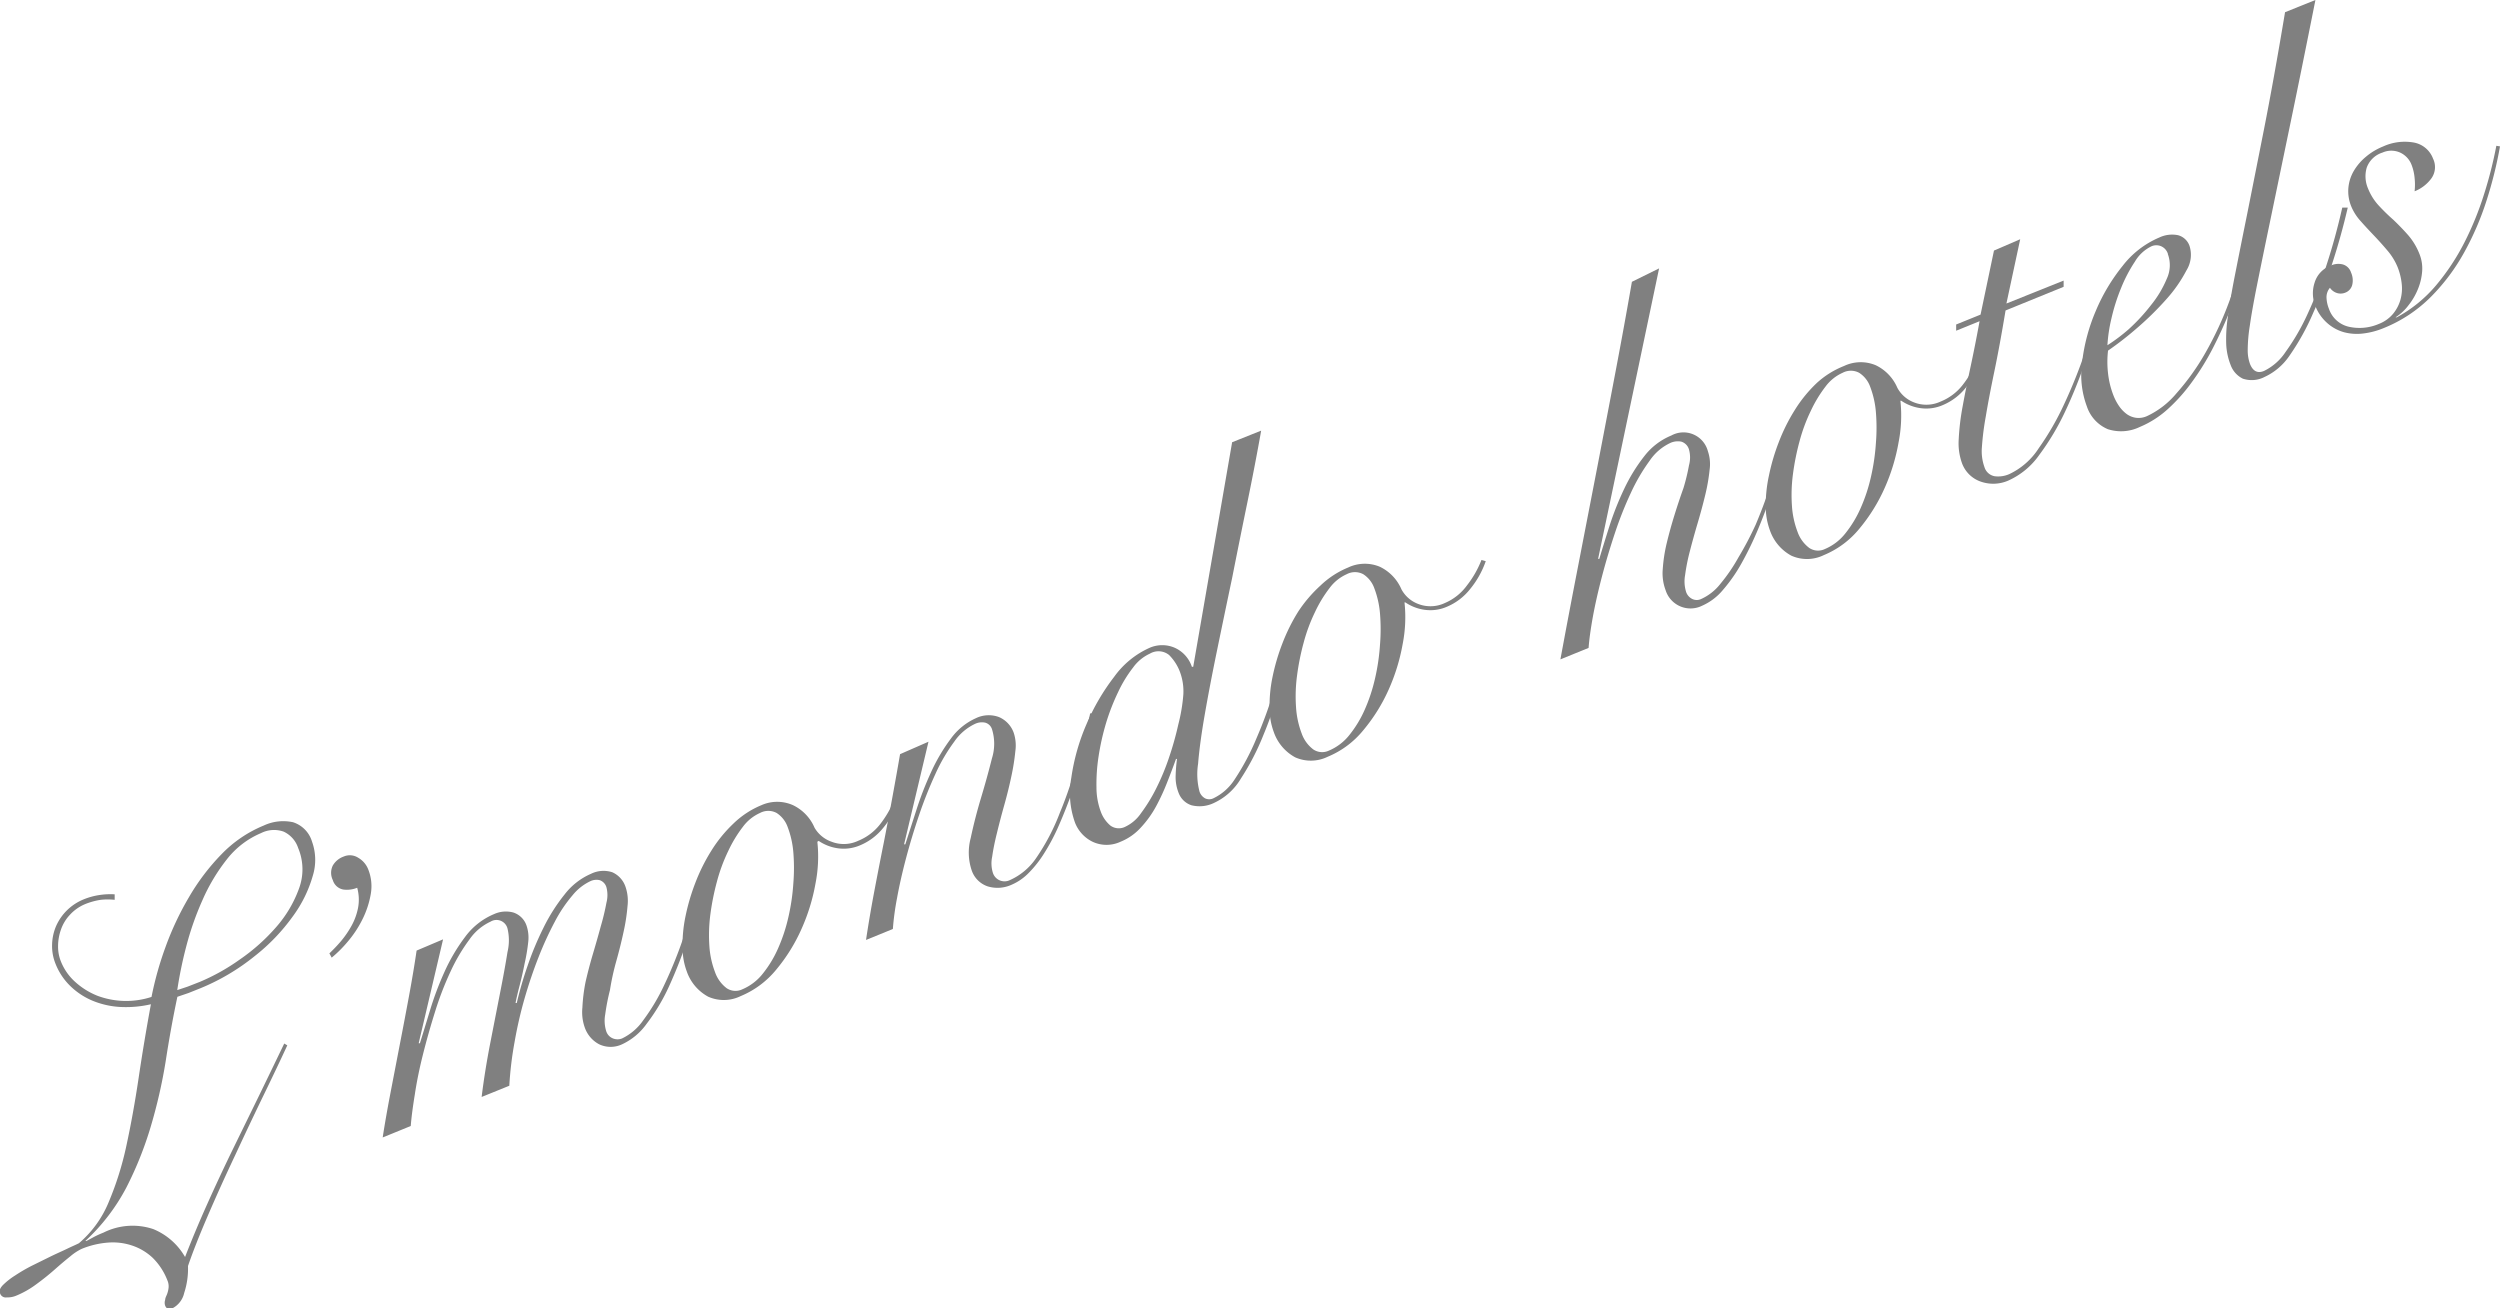 <svg xmlns="http://www.w3.org/2000/svg" viewBox="0 0 204.93 107.26"><defs><style>.cls-1{isolation:isolate;}.cls-2{mix-blend-mode:darken;}.cls-3{fill:gray;}</style></defs><title>concept_text</title><g class="cls-1"><g id="レイヤー_2" data-name="レイヤー 2"><g id="レイヤー_1-2" data-name="レイヤー 1"><g class="cls-2"><path class="cls-3" d="M23.55,85.69q-.75,1.63-1.9,4t-2.37,5q-1.21,2.56-2.26,5t-1.61,4.09a6.37,6.37,0,0,1-.31,2.2,1.87,1.87,0,0,1-.94,1.25c-.31.13-.52.06-.62-.2a.72.72,0,0,1,0-.48c0-.16.1-.32.16-.48a2.19,2.19,0,0,0,.12-.52,1.21,1.21,0,0,0-.1-.6,5.24,5.24,0,0,0-1.21-1.85,4.56,4.56,0,0,0-1.68-1,5,5,0,0,0-2-.24,7.09,7.09,0,0,0-2.13.51,4.27,4.27,0,0,0-.93.61q-.58.46-1.28,1.08t-1.51,1.21a7.51,7.51,0,0,1-1.63.93,1.82,1.82,0,0,1-.79.15A.49.49,0,0,1,0,106q-.12-.28.23-.65a5.73,5.73,0,0,1,1-.79,13.67,13.67,0,0,1,1.39-.81L4.14,103c.51-.25,1-.46,1.39-.65s.73-.33.94-.44a8.83,8.83,0,0,0,2.44-3.37,25.63,25.63,0,0,0,1.46-4.67q.56-2.59,1-5.55t1-6a9,9,0,0,1-2.35.23,6.89,6.89,0,0,1-2.23-.44A5.8,5.8,0,0,1,5.84,80.9,5.19,5.19,0,0,1,4.55,79a3.86,3.86,0,0,1-.28-1.56,4.12,4.12,0,0,1,.32-1.51,4.19,4.19,0,0,1,2.25-2.2,5.6,5.6,0,0,1,1.36-.37,5.87,5.87,0,0,1,1.2-.05l0,.45a5.25,5.25,0,0,0-1.14,0,5.57,5.57,0,0,0-1.3.36A3.52,3.52,0,0,0,5.72,75,3.36,3.36,0,0,0,5,76.19a4.14,4.14,0,0,0-.24,1.34A3.28,3.28,0,0,0,5,78.83a4.48,4.48,0,0,0,1.21,1.7A6,6,0,0,0,8,81.63a6.71,6.71,0,0,0,4.42.09,27.34,27.34,0,0,1,1.14-4.07,24.3,24.3,0,0,1,1.92-4.09A18,18,0,0,1,18.18,70a10.18,10.18,0,0,1,3.44-2.33,3.77,3.77,0,0,1,2.4-.27A2.38,2.38,0,0,1,25.58,69a4.4,4.4,0,0,1,.06,2.79A10.44,10.44,0,0,1,24,75.12a15.9,15.9,0,0,1-3.13,3.26A17.8,17.8,0,0,1,16.45,81l-1,.4-.91.31Q14,84.26,13.58,87a42.63,42.63,0,0,1-1.22,5.34,29.28,29.28,0,0,1-2,5A16.21,16.21,0,0,1,7,101.72l.1,0,.59-.32a8.41,8.41,0,0,1,.79-.36,5.34,5.34,0,0,1,4.08-.29,5.33,5.33,0,0,1,2.61,2.29Q16,100.9,17,98.67t2.08-4.45l2.16-4.42q1.07-2.2,2.06-4.26ZM21.4,68.29a7,7,0,0,0-2.81,2.16,15.25,15.25,0,0,0-2,3.35,24.08,24.08,0,0,0-1.33,3.81,33.47,33.47,0,0,0-.73,3.55l.84-.28,1-.39a16.91,16.91,0,0,0,3.29-1.84,15.82,15.82,0,0,0,3-2.68,9.88,9.88,0,0,0,1.86-3.16,4.52,4.52,0,0,0-.08-3.3,2.25,2.25,0,0,0-1.19-1.34A2.36,2.36,0,0,0,21.4,68.29Z"/><path class="cls-3" d="M27,78.15a12.77,12.77,0,0,0,.95-1,7.92,7.92,0,0,0,.87-1.27,5,5,0,0,0,.53-1.46,3.64,3.64,0,0,0-.07-1.65,2.22,2.22,0,0,1-1.12.15,1.1,1.1,0,0,1-.88-.78,1.35,1.35,0,0,1,0-1.19,1.69,1.69,0,0,1,.9-.74,1.26,1.26,0,0,1,1.18.1,1.89,1.89,0,0,1,.81.92,3.7,3.7,0,0,1,.22,2.07,7.49,7.49,0,0,1-.68,2.06,8.93,8.93,0,0,1-1.19,1.81,10.12,10.12,0,0,1-1.33,1.33Z"/><path class="cls-3" d="M31.37,93.24q.25-1.63.63-3.61l.77-4q.39-2,.76-4t.62-3.71L36.32,77l-2,8.52.1,0q.34-1.09.82-2.67a25.65,25.65,0,0,1,1.18-3.15,14.82,14.82,0,0,1,1.7-2.89,5.64,5.64,0,0,1,2.38-1.88,2.34,2.34,0,0,1,1.58-.13,1.7,1.7,0,0,1,1.08,1.07,3.06,3.06,0,0,1,.14,1.35A15.14,15.14,0,0,1,43,79q-.18.92-.41,1.8t-.33,1.42l.1,0a30.08,30.08,0,0,1,.87-3,25.37,25.37,0,0,1,1.32-3.17,14.7,14.7,0,0,1,1.74-2.74,5.46,5.46,0,0,1,2.15-1.68,2.32,2.32,0,0,1,1.75-.13,2,2,0,0,1,1.08,1.18,3.55,3.55,0,0,1,.17,1.59,15.63,15.63,0,0,1-.33,2.14q-.25,1.16-.59,2.37T50,81.16a17.16,17.16,0,0,0-.39,2,2.86,2.86,0,0,0,.09,1.39.94.94,0,0,0,.54.57,1,1,0,0,0,.76,0,4.47,4.47,0,0,0,1.73-1.49,16.44,16.44,0,0,0,1.72-2.89,36.06,36.06,0,0,0,1.61-4q.77-2.28,1.44-4.91l.34,0q-.65,2.59-1.4,4.9a38.28,38.28,0,0,1-1.61,4.15A15.88,15.88,0,0,1,53,83.93a5.12,5.12,0,0,1-2,1.67,2.2,2.2,0,0,1-1.89,0,2.47,2.47,0,0,1-1.16-1.33,3.76,3.76,0,0,1-.21-1.68A14,14,0,0,1,48,80.49q.26-1.14.61-2.32t.64-2.25A18.86,18.86,0,0,0,49.71,74a2.5,2.5,0,0,0,0-1.27.87.87,0,0,0-.55-.58,1.17,1.17,0,0,0-.74.07,4.16,4.16,0,0,0-1.48,1.16,11.59,11.59,0,0,0-1.46,2.17,27.73,27.73,0,0,0-1.33,2.9q-.63,1.6-1.14,3.36a34.28,34.28,0,0,0-.83,3.61A28.72,28.72,0,0,0,41.75,89l-2.27.92q.27-2.18.71-4.43T41,81.35q.38-1.92.6-3.31a4.12,4.12,0,0,0,0-1.93.93.93,0,0,0-1.39-.56A4.29,4.29,0,0,0,38.49,77a14.75,14.75,0,0,0-1.55,2.62,26.1,26.1,0,0,0-1.27,3.29q-.56,1.78-1,3.53T34,89.74q-.25,1.53-.33,2.56Z"/><path class="cls-3" d="M73.7,65.55a7.46,7.46,0,0,1-1.3,2.31,4.78,4.78,0,0,1-1.87,1.42,3.4,3.4,0,0,1-1.89.25,3.73,3.73,0,0,1-1.53-.6L67,69a11.35,11.35,0,0,1-.15,3.41,15.89,15.89,0,0,1-1.15,3.74,14.19,14.19,0,0,1-2.06,3.32,7.43,7.43,0,0,1-2.92,2.18,3.15,3.15,0,0,1-2.67.05,3.75,3.75,0,0,1-1.75-2.06,5.63,5.63,0,0,1-.35-2,11.42,11.42,0,0,1,.24-2.52,17.17,17.17,0,0,1,.8-2.73,15.1,15.1,0,0,1,1.31-2.64,11.23,11.23,0,0,1,1.81-2.23A7.27,7.27,0,0,1,62.42,66,3.18,3.18,0,0,1,65,66a3.63,3.63,0,0,1,1.77,1.85A2.61,2.61,0,0,0,68.17,69a2.76,2.76,0,0,0,2.18-.08,4.33,4.33,0,0,0,1.79-1.35,8.32,8.32,0,0,0,1.2-2.1ZM58.61,79.68A2.81,2.81,0,0,0,59.56,81a1.29,1.29,0,0,0,1.28.1,4.23,4.23,0,0,0,1.69-1.29,9.24,9.24,0,0,0,1.26-2.09,13.72,13.72,0,0,0,.84-2.56,17.3,17.3,0,0,0,.4-2.73,15.71,15.71,0,0,0,0-2.58,7.55,7.55,0,0,0-.48-2.1,2.26,2.26,0,0,0-.89-1.11,1.44,1.44,0,0,0-1.36,0,3.55,3.55,0,0,0-1.4,1.13,10.65,10.65,0,0,0-1.21,2,13.86,13.86,0,0,0-.92,2.49,20.56,20.56,0,0,0-.54,2.7,13.05,13.05,0,0,0-.08,2.6A7.28,7.28,0,0,0,58.61,79.68Z"/><path class="cls-3" d="M76.11,60.8l-2,8.41.1,0,.9-2.79a27.3,27.3,0,0,1,1.21-3.12,14.73,14.73,0,0,1,1.63-2.76A5.11,5.11,0,0,1,80,58.87a2.41,2.41,0,0,1,1.89-.09,2.21,2.21,0,0,1,1.2,1.27,3.28,3.28,0,0,1,.14,1.52,18.25,18.25,0,0,1-.33,2.08q-.24,1.14-.58,2.35t-.6,2.29q-.27,1.08-.39,1.94a2.62,2.62,0,0,0,.06,1.32,1,1,0,0,0,1.4.59,5.12,5.12,0,0,0,2.11-1.75,17.65,17.65,0,0,0,2-3.82q.42-1,.8-2.15t.72-2.26q.34-1.11.58-2.08t.36-1.6l.31,0q-.28,1.35-.8,3.29t-1.26,3.89q-.44,1.17-.94,2.29a16.64,16.64,0,0,1-1.08,2,9.12,9.12,0,0,1-1.24,1.58,4.36,4.36,0,0,1-1.44,1,2.77,2.77,0,0,1-1.94.13,2.09,2.09,0,0,1-1.31-1.29,4.58,4.58,0,0,1-.09-2.67q.34-1.61.85-3.31t.89-3.22a4,4,0,0,0,0-2.41.81.81,0,0,0-.54-.52,1.3,1.3,0,0,0-.83.09,4.28,4.28,0,0,0-1.72,1.47,14.32,14.32,0,0,0-1.55,2.66,34.9,34.9,0,0,0-1.33,3.35q-.61,1.8-1.07,3.54t-.74,3.28a21.93,21.93,0,0,0-.34,2.52l-2.2.9q.29-1.94.68-4t.78-4q.39-2,.73-3.86t.6-3.37Z"/><path class="cls-3" d="M103.38,35.3q-.49,2.77-1.13,5.88T101,47.38q-.65,3.08-1.25,6t-1,5.23q-.41,2.36-.54,4a5.61,5.61,0,0,0,.12,2.29,1,1,0,0,0,.45.54.78.78,0,0,0,.68,0,4.26,4.26,0,0,0,1.74-1.54A19.66,19.66,0,0,0,103,60.51a34.43,34.43,0,0,0,1.48-4.1,32.69,32.69,0,0,0,1-4.18l.34,0q-.09.7-.29,1.67t-.5,2q-.29,1.07-.66,2.19t-.81,2.17a20,20,0,0,1-1.83,3.54,5,5,0,0,1-2.18,2,2.72,2.72,0,0,1-1.88.21,1.68,1.68,0,0,1-1.05-1,3.47,3.47,0,0,1-.25-1.43,13.54,13.54,0,0,1,.11-1.37h-.08q-.31.87-.71,1.88a17.39,17.39,0,0,1-.92,2,8.45,8.45,0,0,1-1.23,1.72A4.53,4.53,0,0,1,91.85,69a2.7,2.7,0,0,1-2.29,0,2.91,2.91,0,0,1-1.44-1.57,7.15,7.15,0,0,1-.3-3.69,17.08,17.08,0,0,1,1.23-4.35,17.87,17.87,0,0,1,2.28-3.91,7.19,7.19,0,0,1,2.89-2.37,2.57,2.57,0,0,1,2.1,0,2.6,2.6,0,0,1,1.38,1.55l.11,0L101,36.25ZM96.72,55.07a3.92,3.92,0,0,0-.89-1.38,1.38,1.38,0,0,0-1.57-.11,3.5,3.5,0,0,0-1.38,1.14,10.5,10.5,0,0,0-1.22,2,17.71,17.71,0,0,0-1,2.57,20.13,20.13,0,0,0-.61,2.73,14.82,14.82,0,0,0-.17,2.53,5.7,5.7,0,0,0,.36,2,2.68,2.68,0,0,0,.79,1.13,1.17,1.17,0,0,0,1.23.08,3.21,3.21,0,0,0,1.27-1.1,13.36,13.36,0,0,0,1.23-2,19.06,19.06,0,0,0,1.07-2.57,26,26,0,0,0,.76-2.71A14.08,14.08,0,0,0,97,56.94,4.55,4.55,0,0,0,96.72,55.07Z"/><path class="cls-3" d="M121.79,46a7.45,7.45,0,0,1-1.3,2.31,4.78,4.78,0,0,1-1.87,1.42,3.4,3.4,0,0,1-1.89.25,3.72,3.72,0,0,1-1.53-.6l-.07,0a11.36,11.36,0,0,1-.15,3.41,15.94,15.94,0,0,1-1.15,3.74,14.19,14.19,0,0,1-2.07,3.32,7.42,7.42,0,0,1-2.92,2.18,3.15,3.15,0,0,1-2.67.05,3.75,3.75,0,0,1-1.75-2.06,5.61,5.61,0,0,1-.35-2,11.42,11.42,0,0,1,.24-2.52,17.18,17.18,0,0,1,.8-2.73,15.16,15.16,0,0,1,1.31-2.64A11.23,11.23,0,0,1,108.24,48a7.26,7.26,0,0,1,2.27-1.48,3.18,3.18,0,0,1,2.6-.06,3.63,3.63,0,0,1,1.77,1.85,2.6,2.6,0,0,0,1.38,1.2,2.77,2.77,0,0,0,2.18-.08A4.33,4.33,0,0,0,120.24,48a8.26,8.26,0,0,0,1.2-2.1ZM106.7,60.12a2.81,2.81,0,0,0,.95,1.31,1.29,1.29,0,0,0,1.28.1,4.23,4.23,0,0,0,1.69-1.29,9.28,9.28,0,0,0,1.26-2.09,13.84,13.84,0,0,0,.84-2.56,17.18,17.18,0,0,0,.4-2.73,15.61,15.61,0,0,0,0-2.58,7.55,7.55,0,0,0-.48-2.1,2.26,2.26,0,0,0-.89-1.11,1.44,1.44,0,0,0-1.36,0,3.54,3.54,0,0,0-1.4,1.13,10.6,10.6,0,0,0-1.21,2,13.86,13.86,0,0,0-.92,2.49,20.25,20.25,0,0,0-.54,2.7,12.84,12.84,0,0,0-.08,2.6A7.31,7.31,0,0,0,106.7,60.12Z"/><path class="cls-3" d="M136,22l-5,23.81.1,0q.35-1.18.84-2.72a24.59,24.59,0,0,1,1.19-3,14.14,14.14,0,0,1,1.66-2.7A5.37,5.37,0,0,1,137,35.7a2.07,2.07,0,0,1,3,1.29,3.27,3.27,0,0,1,.14,1.52,15.3,15.3,0,0,1-.36,2.07q-.27,1.12-.62,2.3t-.63,2.27a15.8,15.8,0,0,0-.4,2,2.88,2.88,0,0,0,.09,1.39,1,1,0,0,0,.5.56.84.84,0,0,0,.73,0,4.19,4.19,0,0,0,1.58-1.25,14,14,0,0,0,1.48-2.17A26.71,26.71,0,0,0,143.92,43q.61-1.45,1.07-2.82t.78-2.55a14.75,14.75,0,0,0,.41-1.89l.24,0a19.6,19.6,0,0,1-.44,2.08q-.32,1.25-.79,2.68t-1.09,2.91a27.14,27.14,0,0,1-1.33,2.74,12.89,12.89,0,0,1-1.53,2.2,4.67,4.67,0,0,1-1.71,1.3,2.14,2.14,0,0,1-3-1.28,3.94,3.94,0,0,1-.23-1.73,12.61,12.61,0,0,1,.33-2.14q.27-1.12.63-2.28T138,40a16.55,16.55,0,0,0,.45-1.86,2.42,2.42,0,0,0,0-1.29.94.94,0,0,0-.64-.65,1.48,1.48,0,0,0-.87.1,4.19,4.19,0,0,0-1.71,1.46,15.3,15.3,0,0,0-1.54,2.63,30.29,30.29,0,0,0-1.32,3.33q-.6,1.8-1.06,3.56t-.74,3.28c-.18,1-.3,1.86-.35,2.55l-2.31.94q.71-3.85,1.49-7.85l1.55-8q.77-4,1.49-7.79t1.33-7.31Z"/><path class="cls-3" d="M162.44,29.47a7.46,7.46,0,0,1-1.3,2.31,4.78,4.78,0,0,1-1.87,1.42,3.4,3.4,0,0,1-1.89.25,3.72,3.72,0,0,1-1.53-.6l-.07,0a11.36,11.36,0,0,1-.15,3.41A15.9,15.9,0,0,1,154.49,40a14.19,14.19,0,0,1-2.06,3.32,7.42,7.42,0,0,1-2.92,2.18,3.14,3.14,0,0,1-2.67.05,3.75,3.75,0,0,1-1.75-2.06,5.65,5.65,0,0,1-.35-2A11.41,11.41,0,0,1,145,39a17.05,17.05,0,0,1,.8-2.73,15.13,15.13,0,0,1,1.31-2.64,11.19,11.19,0,0,1,1.81-2.23A7.25,7.25,0,0,1,151.16,30a3.18,3.18,0,0,1,2.6-.06,3.63,3.63,0,0,1,1.77,1.85,2.6,2.6,0,0,0,1.38,1.2,2.77,2.77,0,0,0,2.18-.08,4.33,4.33,0,0,0,1.79-1.35,8.32,8.32,0,0,0,1.2-2.1ZM147.35,43.6a2.82,2.82,0,0,0,.95,1.31,1.29,1.29,0,0,0,1.28.1,4.24,4.24,0,0,0,1.69-1.29,9.22,9.22,0,0,0,1.26-2.09,13.69,13.69,0,0,0,.84-2.56,17.41,17.41,0,0,0,.4-2.73,15.69,15.69,0,0,0,0-2.57,7.55,7.55,0,0,0-.48-2.1,2.25,2.25,0,0,0-.89-1.11,1.44,1.44,0,0,0-1.36,0,3.55,3.55,0,0,0-1.4,1.13,10.63,10.63,0,0,0-1.21,2,13.86,13.86,0,0,0-.92,2.49,20.39,20.39,0,0,0-.54,2.7,13,13,0,0,0-.08,2.6A7.29,7.29,0,0,0,147.35,43.6Z"/><path class="cls-3" d="M165.6,19.61l-1.13,5.27L169.16,23l0,.51-4.76,1.94q-.48,2.89-.92,5t-.7,3.68a22.46,22.46,0,0,0-.32,2.53,3.86,3.86,0,0,0,.21,1.63,1.07,1.07,0,0,0,.85.75,2.26,2.26,0,0,0,1.17-.17,5.81,5.81,0,0,0,2.43-2.13,22.57,22.57,0,0,0,2.1-3.65,41.9,41.9,0,0,0,1.69-4.21q.74-2.16,1.17-3.83l.27.06q-.59,2-1.34,4.29a37.9,37.9,0,0,1-1.71,4.3,20.45,20.45,0,0,1-2.13,3.58,6.2,6.2,0,0,1-2.56,2.12,3.08,3.08,0,0,1-2.18.1A2.51,2.51,0,0,1,160.84,38a4.84,4.84,0,0,1-.28-2,19.71,19.71,0,0,1,.32-2.68q.27-1.48.65-3.25t.74-3.74l-1.92.78,0-.51,2-.81,1.1-5.25Z"/><path class="cls-3" d="M184.23,20.36a25,25,0,0,1-.54,2.5,24.11,24.11,0,0,1-1,2.85q-.59,1.46-1.34,2.91a20.94,20.94,0,0,1-1.69,2.72,14.08,14.08,0,0,1-2,2.23A8,8,0,0,1,175.4,35a3.52,3.52,0,0,1-2.62.18,3.07,3.07,0,0,1-1.71-1.85,7.42,7.42,0,0,1-.39-3.67,15.06,15.06,0,0,1,1.11-4.16A15.3,15.3,0,0,1,174,21.79a7.49,7.49,0,0,1,3-2.32,2.45,2.45,0,0,1,1.54-.19,1.37,1.37,0,0,1,.94.88,2.41,2.41,0,0,1-.25,2,11.41,11.41,0,0,1-1.66,2.38,24.85,24.85,0,0,1-2.38,2.34,26.55,26.55,0,0,1-2.39,1.86,8.07,8.07,0,0,0,0,1.86,7.09,7.09,0,0,0,.47,1.88,4.24,4.24,0,0,0,.43.8,2.77,2.77,0,0,0,.59.63,1.69,1.69,0,0,0,.76.33,1.65,1.65,0,0,0,.92-.12,7,7,0,0,0,2.44-1.88,19.33,19.33,0,0,0,2.39-3.35,27.75,27.75,0,0,0,1.94-4.19,24,24,0,0,0,1.19-4.42Zm-6.52.46a1,1,0,0,0-.57-.64,1,1,0,0,0-.76,0A3.18,3.18,0,0,0,175,21.45a12,12,0,0,0-1.13,2.16,15.66,15.66,0,0,0-.79,2.49,12.47,12.47,0,0,0-.33,2.2A14.59,14.59,0,0,0,174.48,27,15.4,15.4,0,0,0,176.33,25a8.76,8.76,0,0,0,1.29-2.16A2.63,2.63,0,0,0,177.7,20.82Z"/><path class="cls-3" d="M189.8,0q-1.21,6.08-2.14,10.54l-1.58,7.62q-.66,3.17-1.07,5.22t-.59,3.33a12.91,12.91,0,0,0-.17,2,3.23,3.23,0,0,0,.19,1.13q.36.89,1.14.57a4.47,4.47,0,0,0,1.78-1.57,18.17,18.17,0,0,0,1.75-3,34.89,34.89,0,0,0,1.59-4.08q.74-2.26,1.3-4.74l.45,0q-.54,2.33-1.28,4.6a38.66,38.66,0,0,1-1.54,4,19.69,19.69,0,0,1-2,3.6,5,5,0,0,1-2,1.68,2.29,2.29,0,0,1-1.78.14,2,2,0,0,1-1-1.12,5.25,5.25,0,0,1-.36-1.65,12,12,0,0,1,.13-2.29q.18-1.38.58-3.41t1-5q.6-3,1.39-7T187.31,1Z"/><path class="cls-3" d="M204.93,12a33.68,33.68,0,0,1-1.09,4.4A23.61,23.61,0,0,1,202,20.68a16.4,16.4,0,0,1-2.75,3.67,11.56,11.56,0,0,1-3.87,2.55,6.27,6.27,0,0,1-1.69.44,4.12,4.12,0,0,1-1.56-.11,3.47,3.47,0,0,1-1.33-.72,3.62,3.62,0,0,1-1-1.41,2.79,2.79,0,0,1-.07-1.92,2.15,2.15,0,0,1,1.33-1.41,1.47,1.47,0,0,1,1-.09,1,1,0,0,1,.66.66,1.57,1.57,0,0,1,.1,1,.92.92,0,0,1-.6.66,1,1,0,0,1-.71,0,1.08,1.08,0,0,1-.52-.41,1.19,1.19,0,0,0-.28.84,2.74,2.74,0,0,0,.2.89,2.25,2.25,0,0,0,1.7,1.48,4,4,0,0,0,2.37-.24,2.87,2.87,0,0,0,1.18-.83,3.21,3.21,0,0,0,.61-1.16,3.45,3.45,0,0,0,.1-1.34,5.13,5.13,0,0,0-.34-1.35,5,5,0,0,0-.8-1.31q-.53-.63-1.1-1.23c-.38-.4-.75-.79-1.1-1.19a4.14,4.14,0,0,1-.78-1.2,3.26,3.26,0,0,1-.25-1.53,3.35,3.35,0,0,1,.44-1.4,4.43,4.43,0,0,1,1-1.17,5.16,5.16,0,0,1,1.4-.84,4.27,4.27,0,0,1,2.56-.32A2.08,2.08,0,0,1,199.44,13a1.59,1.59,0,0,1-.14,1.63,3.12,3.12,0,0,1-1.37,1.05,5.08,5.08,0,0,0,0-1.09,3.94,3.94,0,0,0-.25-1.08,1.82,1.82,0,0,0-.93-1,1.77,1.77,0,0,0-1.46,0A2,2,0,0,0,194,13.76a2.53,2.53,0,0,0,.12,1.71,4.53,4.53,0,0,0,.87,1.38,15.84,15.84,0,0,0,1.2,1.17q.61.58,1.18,1.22a5.29,5.29,0,0,1,.95,1.56,3.17,3.17,0,0,1,.23,1.42,4.75,4.75,0,0,1-.34,1.46,5.37,5.37,0,0,1-.77,1.33,4.1,4.1,0,0,1-1.07,1l.1,0a11.16,11.16,0,0,0,3.21-2.61A18.49,18.49,0,0,0,202,19.9a25.41,25.41,0,0,0,1.63-4,34,34,0,0,0,1-3.95Z"/></g></g></g></g></svg>